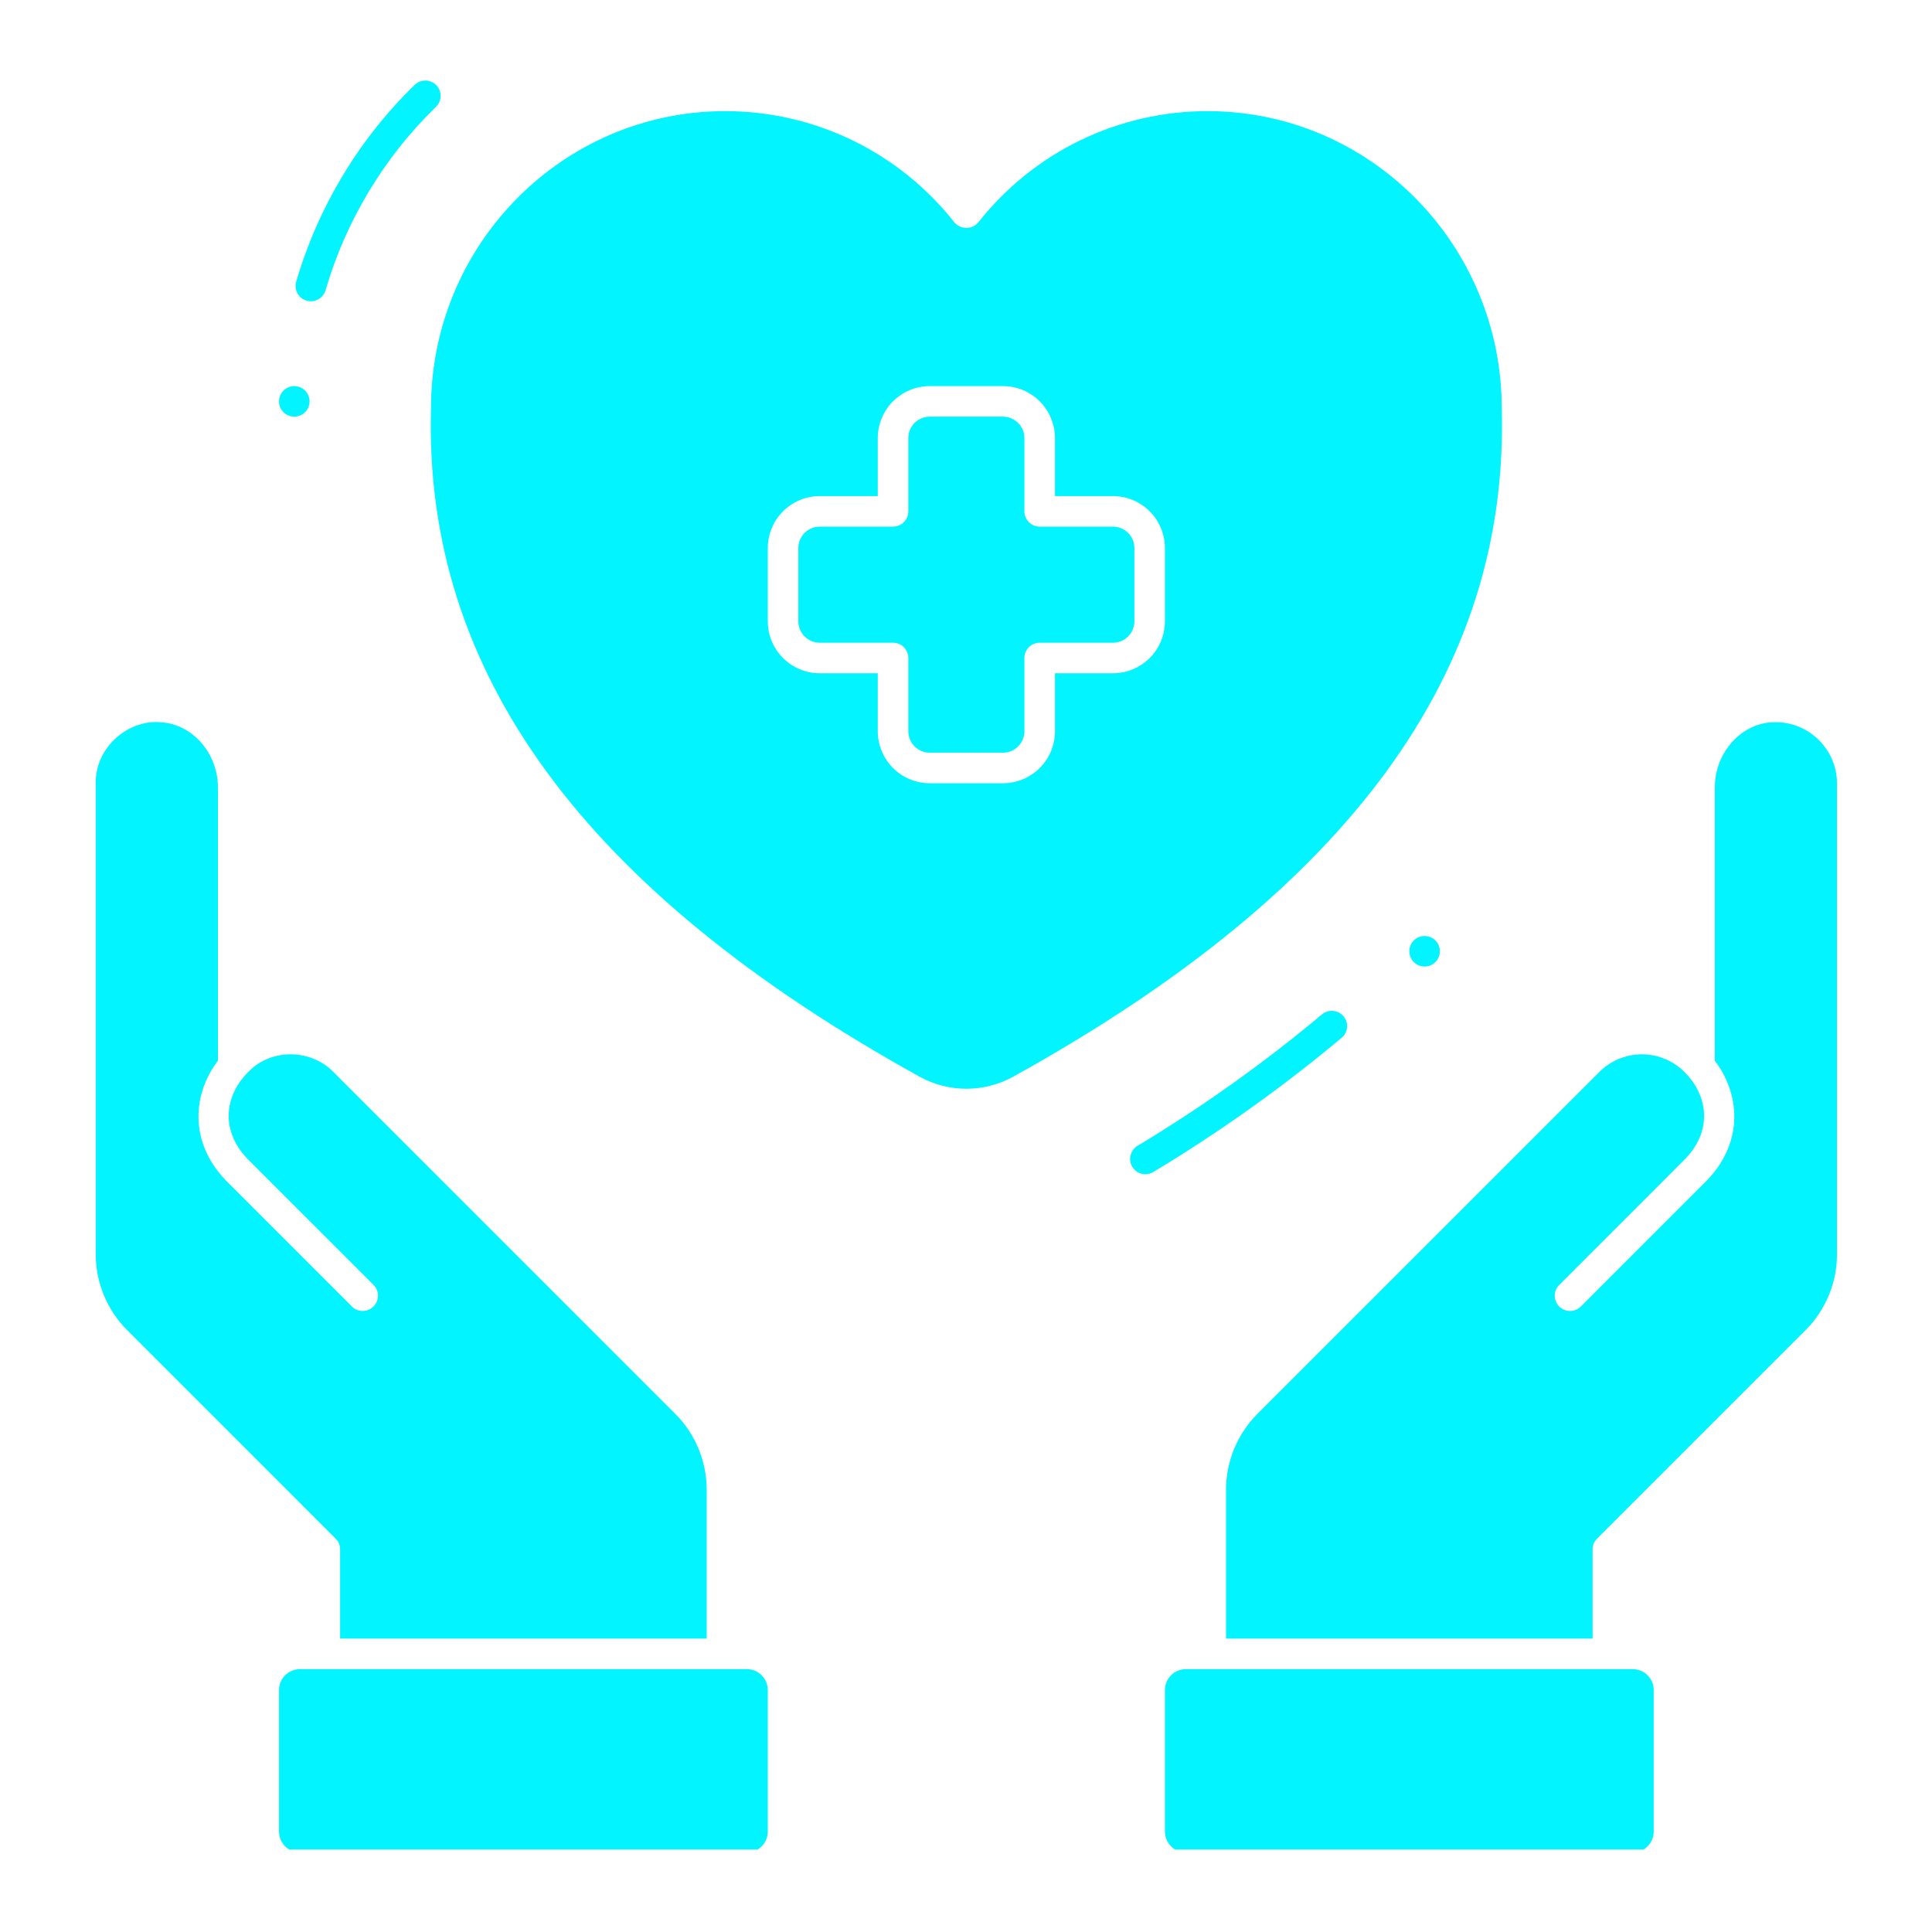 <svg xmlns="http://www.w3.org/2000/svg" xmlns:xlink="http://www.w3.org/1999/xlink" width="300" zoomAndPan="magnify" viewBox="0 0 224.88 225" height="300" preserveAspectRatio="xMidYMid meet" version="1.0"><defs><clipPath id="309db4d411"><path d="M 34 9.254 L 52 9.254 L 52 36 L 34 36 Z M 34 9.254 " clip-rule="nonzero"/></clipPath><clipPath id="96e2f15aaf"><path d="M 135 194 L 193 194 L 193 215.395 L 135 215.395 Z M 135 194 " clip-rule="nonzero"/></clipPath><clipPath id="fe1d3d57e9"><path d="M 32 194 L 90 194 L 90 215.395 L 32 215.395 Z M 32 194 " clip-rule="nonzero"/></clipPath></defs><path fill="#02f5ff" d="M 129.559 61.332 L 121.02 61.332 C 120.785 61.332 120.559 61.285 120.34 61.195 C 120.121 61.105 119.93 60.977 119.762 60.809 C 119.598 60.645 119.469 60.449 119.379 60.234 C 119.285 60.016 119.242 59.789 119.242 59.551 L 119.242 51.012 C 119.242 50.684 119.18 50.367 119.051 50.062 C 118.926 49.754 118.746 49.488 118.512 49.254 C 118.277 49.02 118.008 48.84 117.703 48.715 C 117.398 48.586 117.082 48.523 116.75 48.523 L 108.215 48.523 C 107.883 48.523 107.566 48.586 107.262 48.715 C 106.957 48.84 106.688 49.02 106.453 49.254 C 106.219 49.488 106.039 49.758 105.914 50.062 C 105.785 50.367 105.723 50.684 105.723 51.012 L 105.723 59.551 C 105.723 59.789 105.676 60.016 105.586 60.234 C 105.496 60.449 105.367 60.645 105.203 60.809 C 105.035 60.977 104.844 61.105 104.625 61.195 C 104.406 61.285 104.18 61.332 103.945 61.332 L 95.406 61.332 C 95.074 61.332 94.758 61.395 94.453 61.52 C 94.148 61.648 93.879 61.828 93.645 62.062 C 93.41 62.293 93.23 62.562 93.105 62.867 C 92.98 63.172 92.914 63.492 92.914 63.82 L 92.914 72.359 C 92.914 72.691 92.98 73.008 93.105 73.312 C 93.23 73.617 93.41 73.887 93.645 74.121 C 93.879 74.352 94.148 74.535 94.453 74.66 C 94.758 74.785 95.074 74.852 95.406 74.852 L 103.945 74.852 C 104.18 74.852 104.406 74.895 104.625 74.984 C 104.844 75.074 105.035 75.203 105.203 75.371 C 105.367 75.539 105.496 75.73 105.586 75.949 C 105.676 76.168 105.723 76.395 105.723 76.629 L 105.723 85.168 C 105.723 85.496 105.785 85.816 105.914 86.121 C 106.039 86.426 106.219 86.695 106.453 86.926 C 106.688 87.16 106.957 87.34 107.262 87.469 C 107.566 87.594 107.883 87.656 108.215 87.656 L 116.75 87.656 C 117.082 87.656 117.398 87.594 117.703 87.469 C 118.008 87.34 118.277 87.16 118.512 86.926 C 118.746 86.695 118.926 86.426 119.051 86.121 C 119.18 85.816 119.242 85.496 119.242 85.168 L 119.242 76.629 C 119.242 76.395 119.285 76.168 119.379 75.949 C 119.469 75.73 119.598 75.539 119.762 75.371 C 119.93 75.203 120.121 75.074 120.34 74.984 C 120.559 74.895 120.785 74.852 121.02 74.852 L 129.559 74.852 C 129.891 74.852 130.207 74.785 130.512 74.66 C 130.816 74.535 131.086 74.352 131.32 74.121 C 131.555 73.887 131.734 73.617 131.859 73.312 C 131.984 73.008 132.051 72.691 132.051 72.359 L 132.051 63.82 C 132.051 63.492 131.984 63.172 131.859 62.867 C 131.734 62.562 131.555 62.293 131.32 62.062 C 131.086 61.828 130.816 61.648 130.512 61.52 C 130.207 61.395 129.891 61.332 129.559 61.332 Z M 129.559 61.332 " fill-opacity="1" fill-rule="nonzero"/><path fill="#02f5ff" d="M 140.59 12.945 C 138.016 12.941 135.477 13.227 132.969 13.801 C 130.465 14.375 128.055 15.223 125.738 16.344 C 123.426 17.465 121.266 18.836 119.266 20.449 C 117.262 22.062 115.465 23.879 113.875 25.898 C 113.699 26.102 113.492 26.262 113.246 26.371 C 113.004 26.484 112.75 26.539 112.48 26.539 C 112.215 26.539 111.957 26.484 111.715 26.371 C 111.469 26.262 111.262 26.102 111.086 25.898 C 109.496 23.879 107.699 22.062 105.699 20.449 C 103.695 18.836 101.539 17.469 99.223 16.344 C 96.91 15.223 94.5 14.375 91.992 13.801 C 89.488 13.227 86.949 12.941 84.375 12.945 C 65.496 12.945 50.133 28.457 50.133 47.523 C 49.273 78.262 67.891 103.719 107.047 125.398 C 107.879 125.855 108.758 126.203 109.676 126.438 C 110.598 126.676 111.531 126.793 112.484 126.793 C 113.434 126.793 114.371 126.676 115.289 126.438 C 116.211 126.203 117.086 125.855 117.922 125.398 C 157.078 103.719 175.695 78.262 174.832 47.574 C 174.832 28.457 159.469 12.945 140.59 12.945 Z M 135.605 72.359 C 135.605 72.758 135.566 73.148 135.488 73.539 C 135.41 73.93 135.297 74.305 135.145 74.672 C 134.992 75.039 134.805 75.387 134.586 75.719 C 134.363 76.047 134.113 76.352 133.832 76.633 C 133.555 76.914 133.246 77.164 132.918 77.387 C 132.586 77.605 132.238 77.793 131.871 77.945 C 131.508 78.098 131.129 78.211 130.738 78.289 C 130.348 78.367 129.957 78.406 129.559 78.406 L 122.801 78.406 L 122.801 85.168 C 122.801 85.562 122.762 85.957 122.684 86.348 C 122.605 86.734 122.488 87.113 122.336 87.48 C 122.184 87.848 122 88.195 121.777 88.527 C 121.559 88.855 121.309 89.16 121.027 89.441 C 120.746 89.723 120.441 89.973 120.109 90.195 C 119.781 90.414 119.43 90.602 119.066 90.754 C 118.699 90.906 118.32 91.02 117.93 91.098 C 117.543 91.176 117.148 91.215 116.75 91.215 L 108.215 91.215 C 107.816 91.215 107.422 91.176 107.035 91.098 C 106.645 91.02 106.266 90.906 105.898 90.754 C 105.531 90.602 105.184 90.414 104.855 90.195 C 104.523 89.973 104.219 89.723 103.938 89.441 C 103.656 89.16 103.406 88.855 103.188 88.527 C 102.965 88.195 102.781 87.848 102.629 87.48 C 102.477 87.113 102.359 86.734 102.281 86.348 C 102.203 85.957 102.164 85.562 102.164 85.168 L 102.164 78.406 L 95.406 78.406 C 95.008 78.406 94.613 78.367 94.227 78.289 C 93.836 78.211 93.457 78.098 93.094 77.945 C 92.727 77.793 92.375 77.605 92.047 77.387 C 91.715 77.164 91.41 76.914 91.129 76.633 C 90.852 76.352 90.598 76.047 90.379 75.719 C 90.156 75.387 89.973 75.039 89.82 74.672 C 89.668 74.305 89.551 73.93 89.473 73.539 C 89.398 73.148 89.359 72.758 89.355 72.359 L 89.355 63.82 C 89.359 63.426 89.398 63.031 89.473 62.641 C 89.551 62.254 89.668 61.875 89.82 61.508 C 89.973 61.141 90.156 60.793 90.379 60.461 C 90.598 60.133 90.852 59.828 91.129 59.547 C 91.41 59.266 91.719 59.016 92.047 58.793 C 92.375 58.574 92.727 58.387 93.094 58.234 C 93.457 58.082 93.836 57.969 94.227 57.891 C 94.613 57.812 95.008 57.773 95.406 57.773 L 102.164 57.773 L 102.164 51.012 C 102.164 50.617 102.203 50.223 102.281 49.836 C 102.359 49.445 102.477 49.066 102.629 48.699 C 102.781 48.332 102.965 47.984 103.188 47.656 C 103.406 47.324 103.656 47.02 103.938 46.738 C 104.219 46.457 104.523 46.207 104.855 45.988 C 105.184 45.766 105.531 45.578 105.898 45.426 C 106.266 45.277 106.645 45.16 107.035 45.082 C 107.422 45.004 107.816 44.965 108.215 44.965 L 116.75 44.965 C 117.148 44.965 117.543 45.004 117.93 45.082 C 118.32 45.16 118.699 45.277 119.066 45.426 C 119.43 45.578 119.781 45.766 120.109 45.988 C 120.441 46.207 120.746 46.457 121.027 46.738 C 121.309 47.02 121.559 47.324 121.777 47.656 C 122 47.984 122.184 48.332 122.336 48.699 C 122.488 49.066 122.605 49.445 122.684 49.836 C 122.762 50.223 122.801 50.617 122.801 51.012 L 122.801 57.773 L 129.559 57.773 C 129.957 57.773 130.348 57.812 130.738 57.891 C 131.129 57.969 131.508 58.082 131.871 58.234 C 132.238 58.387 132.586 58.574 132.918 58.793 C 133.246 59.016 133.555 59.266 133.832 59.547 C 134.113 59.828 134.363 60.133 134.586 60.461 C 134.805 60.793 134.992 61.141 135.145 61.508 C 135.297 61.875 135.41 62.254 135.488 62.641 C 135.566 63.031 135.605 63.426 135.605 63.82 Z M 135.605 72.359 " fill-opacity="1" fill-rule="nonzero"/><path fill="#02f5ff" d="M 134.277 136.477 C 141.977 131.84 149.277 126.641 156.172 120.875 C 156.355 120.723 156.504 120.543 156.617 120.332 C 156.727 120.121 156.793 119.898 156.816 119.66 C 156.836 119.422 156.812 119.191 156.742 118.965 C 156.668 118.738 156.559 118.531 156.402 118.352 C 156.25 118.168 156.066 118.023 155.855 117.914 C 155.641 117.809 155.418 117.742 155.18 117.727 C 154.941 117.707 154.711 117.734 154.484 117.809 C 154.258 117.887 154.055 118 153.875 118.156 C 147.121 123.805 139.973 128.895 132.43 133.434 C 132.223 133.555 132.051 133.711 131.906 133.902 C 131.766 134.094 131.664 134.305 131.609 134.535 C 131.551 134.766 131.539 135 131.574 135.234 C 131.609 135.469 131.691 135.688 131.812 135.891 C 131.938 136.094 132.094 136.266 132.285 136.406 C 132.48 136.547 132.691 136.645 132.922 136.699 C 133.156 136.754 133.387 136.762 133.621 136.723 C 133.855 136.684 134.074 136.602 134.277 136.477 Z M 134.277 136.477 " fill-opacity="1" fill-rule="nonzero"/><g clip-path="url(#309db4d411)"><path fill="#02f5ff" d="M 48.234 9.883 C 44.984 13.043 42.191 16.566 39.855 20.453 C 37.516 24.336 35.711 28.453 34.434 32.805 C 34.367 33.031 34.348 33.262 34.375 33.496 C 34.398 33.73 34.469 33.949 34.582 34.156 C 34.695 34.363 34.844 34.543 35.027 34.691 C 35.211 34.836 35.418 34.945 35.645 35.012 C 35.871 35.078 36.102 35.098 36.336 35.074 C 36.57 35.047 36.789 34.977 36.996 34.863 C 37.203 34.75 37.383 34.602 37.531 34.418 C 37.676 34.234 37.785 34.031 37.852 33.805 C 39.039 29.746 40.723 25.91 42.902 22.289 C 45.082 18.668 47.688 15.383 50.715 12.438 C 50.887 12.273 51.016 12.082 51.109 11.863 C 51.203 11.648 51.25 11.422 51.254 11.184 C 51.258 10.949 51.215 10.723 51.129 10.504 C 51.043 10.285 50.914 10.09 50.75 9.922 C 50.586 9.75 50.395 9.621 50.18 9.527 C 49.961 9.434 49.734 9.383 49.5 9.383 C 49.266 9.379 49.035 9.422 48.816 9.508 C 48.598 9.594 48.402 9.723 48.234 9.887 Z M 48.234 9.883 " fill-opacity="1" fill-rule="nonzero"/></g><path fill="#02f5ff" d="M 167.625 110.781 C 167.625 111.02 167.582 111.246 167.492 111.465 C 167.402 111.68 167.273 111.875 167.105 112.039 C 166.938 112.207 166.746 112.336 166.527 112.426 C 166.309 112.516 166.082 112.562 165.848 112.562 C 165.613 112.562 165.387 112.516 165.168 112.426 C 164.949 112.336 164.758 112.207 164.59 112.039 C 164.422 111.875 164.293 111.68 164.203 111.465 C 164.113 111.246 164.07 111.02 164.07 110.781 C 164.07 110.547 164.113 110.32 164.203 110.102 C 164.293 109.883 164.422 109.691 164.59 109.523 C 164.758 109.359 164.949 109.23 165.168 109.141 C 165.387 109.051 165.613 109.004 165.848 109.004 C 166.082 109.004 166.309 109.051 166.527 109.141 C 166.746 109.23 166.938 109.359 167.105 109.523 C 167.273 109.691 167.402 109.883 167.492 110.102 C 167.582 110.32 167.625 110.547 167.625 110.781 Z M 167.625 110.781 " fill-opacity="1" fill-rule="nonzero"/><path fill="#02f5ff" d="M 35.992 46.746 C 35.992 46.98 35.945 47.207 35.855 47.426 C 35.766 47.645 35.637 47.836 35.473 48.004 C 35.305 48.168 35.113 48.297 34.895 48.387 C 34.676 48.477 34.449 48.523 34.215 48.523 C 33.977 48.523 33.75 48.477 33.531 48.387 C 33.312 48.297 33.121 48.168 32.957 48.004 C 32.789 47.836 32.66 47.645 32.57 47.426 C 32.48 47.207 32.434 46.98 32.434 46.746 C 32.434 46.508 32.48 46.281 32.57 46.062 C 32.66 45.844 32.789 45.652 32.957 45.488 C 33.121 45.32 33.312 45.191 33.531 45.102 C 33.75 45.012 33.977 44.965 34.215 44.965 C 34.449 44.965 34.676 45.012 34.895 45.102 C 35.113 45.191 35.305 45.32 35.473 45.488 C 35.637 45.652 35.766 45.844 35.855 46.062 C 35.945 46.281 35.992 46.508 35.992 46.746 Z M 35.992 46.746 " fill-opacity="1" fill-rule="nonzero"/><g clip-path="url(#96e2f15aaf)"><path fill="#02f5ff" d="M 192.531 213.305 L 192.531 196.82 C 192.531 196.496 192.469 196.188 192.344 195.891 C 192.219 195.59 192.043 195.328 191.816 195.102 C 191.59 194.875 191.324 194.699 191.027 194.574 C 190.73 194.449 190.422 194.391 190.098 194.387 L 138.039 194.387 C 137.719 194.391 137.406 194.449 137.109 194.574 C 136.812 194.699 136.547 194.875 136.32 195.102 C 136.094 195.328 135.918 195.59 135.793 195.891 C 135.668 196.188 135.609 196.496 135.605 196.82 L 135.605 213.305 C 135.609 213.625 135.668 213.938 135.793 214.234 C 135.918 214.531 136.094 214.793 136.32 215.023 C 136.547 215.25 136.812 215.426 137.109 215.551 C 137.406 215.672 137.719 215.734 138.039 215.734 L 190.098 215.734 C 190.422 215.734 190.73 215.672 191.027 215.551 C 191.324 215.426 191.59 215.25 191.816 215.023 C 192.043 214.793 192.219 214.531 192.344 214.234 C 192.469 213.938 192.531 213.625 192.531 213.305 Z M 192.531 213.305 " fill-opacity="1" fill-rule="nonzero"/></g><g clip-path="url(#fe1d3d57e9)"><path fill="#02f5ff" d="M 89.355 213.305 L 89.355 196.82 C 89.355 196.496 89.293 196.188 89.172 195.891 C 89.047 195.59 88.871 195.328 88.645 195.102 C 88.414 194.875 88.152 194.699 87.855 194.574 C 87.559 194.449 87.246 194.391 86.926 194.387 L 34.867 194.387 C 34.543 194.391 34.234 194.449 33.938 194.574 C 33.637 194.699 33.375 194.875 33.148 195.102 C 32.918 195.328 32.742 195.59 32.621 195.891 C 32.496 196.188 32.434 196.496 32.434 196.82 L 32.434 213.305 C 32.434 213.625 32.496 213.938 32.621 214.234 C 32.742 214.531 32.918 214.793 33.148 215.023 C 33.375 215.25 33.637 215.426 33.938 215.551 C 34.234 215.672 34.543 215.734 34.867 215.734 L 86.926 215.734 C 87.246 215.734 87.559 215.672 87.855 215.551 C 88.152 215.426 88.414 215.25 88.645 215.023 C 88.871 214.793 89.047 214.531 89.172 214.234 C 89.293 213.938 89.355 213.625 89.355 213.305 Z M 89.355 213.305 " fill-opacity="1" fill-rule="nonzero"/></g><path fill="#02f5ff" d="M 25.32 91.723 C 25.32 87.828 22.516 84.496 18.941 84.137 C 14.852 83.633 11.008 87.105 11.09 91.215 L 11.09 146.086 C 11.094 147.738 11.41 149.324 12.043 150.848 C 12.676 152.375 13.57 153.723 14.734 154.891 L 39.027 179.188 C 39.375 179.531 39.547 179.953 39.551 180.441 L 39.551 190.832 L 82.242 190.832 L 82.242 173.473 C 82.238 171.824 81.918 170.234 81.289 168.711 C 80.656 167.188 79.758 165.84 78.594 164.668 L 38.805 124.879 C 36.133 122.102 31.414 122.059 28.781 124.918 C 26.34 127.359 25.383 131.406 28.746 134.945 L 43.457 149.656 C 43.621 149.824 43.746 150.016 43.832 150.234 C 43.918 150.449 43.961 150.676 43.957 150.91 C 43.957 151.141 43.91 151.367 43.82 151.582 C 43.73 151.797 43.602 151.984 43.438 152.152 C 43.273 152.316 43.082 152.441 42.867 152.535 C 42.652 152.625 42.426 152.668 42.195 152.672 C 41.961 152.676 41.734 152.633 41.52 152.547 C 41.301 152.457 41.109 152.336 40.941 152.172 L 26.199 137.43 C 21.855 132.863 22.457 127.27 25.32 123.531 Z M 25.32 91.723 " fill-opacity="1" fill-rule="nonzero"/><path fill="#02f5ff" d="M 196.25 134.914 C 199.582 131.406 198.625 127.359 196.184 124.918 C 195.859 124.582 195.504 124.281 195.117 124.02 C 194.734 123.754 194.328 123.531 193.898 123.348 C 193.469 123.164 193.027 123.023 192.57 122.93 C 192.113 122.836 191.648 122.785 191.184 122.785 C 190.719 122.781 190.254 122.828 189.797 122.918 C 189.34 123.008 188.895 123.145 188.465 123.32 C 188.031 123.5 187.625 123.723 187.238 123.984 C 186.852 124.242 186.492 124.539 186.168 124.875 L 146.371 164.668 C 145.207 165.84 144.309 167.188 143.676 168.711 C 143.047 170.238 142.727 171.824 142.723 173.477 L 142.723 190.832 L 185.414 190.832 L 185.414 180.441 C 185.414 179.953 185.59 179.531 185.938 179.184 L 210.23 154.891 C 211.395 153.719 212.289 152.371 212.922 150.848 C 213.555 149.324 213.871 147.734 213.875 146.086 L 213.875 91.215 C 213.875 90.719 213.82 90.227 213.715 89.738 C 213.605 89.254 213.453 88.785 213.25 88.332 C 213.043 87.875 212.797 87.449 212.504 87.047 C 212.211 86.645 211.879 86.277 211.512 85.945 C 211.141 85.609 210.742 85.32 210.309 85.07 C 209.879 84.82 209.43 84.617 208.957 84.461 C 208.484 84.305 208 84.199 207.504 84.145 C 207.012 84.09 206.516 84.09 206.02 84.137 C 202.445 84.496 199.645 87.828 199.645 91.723 L 199.645 123.531 C 202.508 127.266 203.113 132.859 198.797 137.398 L 184.023 152.176 C 183.855 152.336 183.66 152.461 183.445 152.547 C 183.227 152.633 183.004 152.676 182.77 152.672 C 182.539 152.672 182.312 152.625 182.098 152.535 C 181.883 152.445 181.691 152.316 181.527 152.152 C 181.363 151.988 181.234 151.797 181.145 151.582 C 181.055 151.367 181.008 151.145 181.008 150.91 C 181.004 150.676 181.047 150.453 181.133 150.234 C 181.219 150.02 181.344 149.828 181.508 149.66 Z M 196.25 134.914 " fill-opacity="1" fill-rule="nonzero"/></svg>
